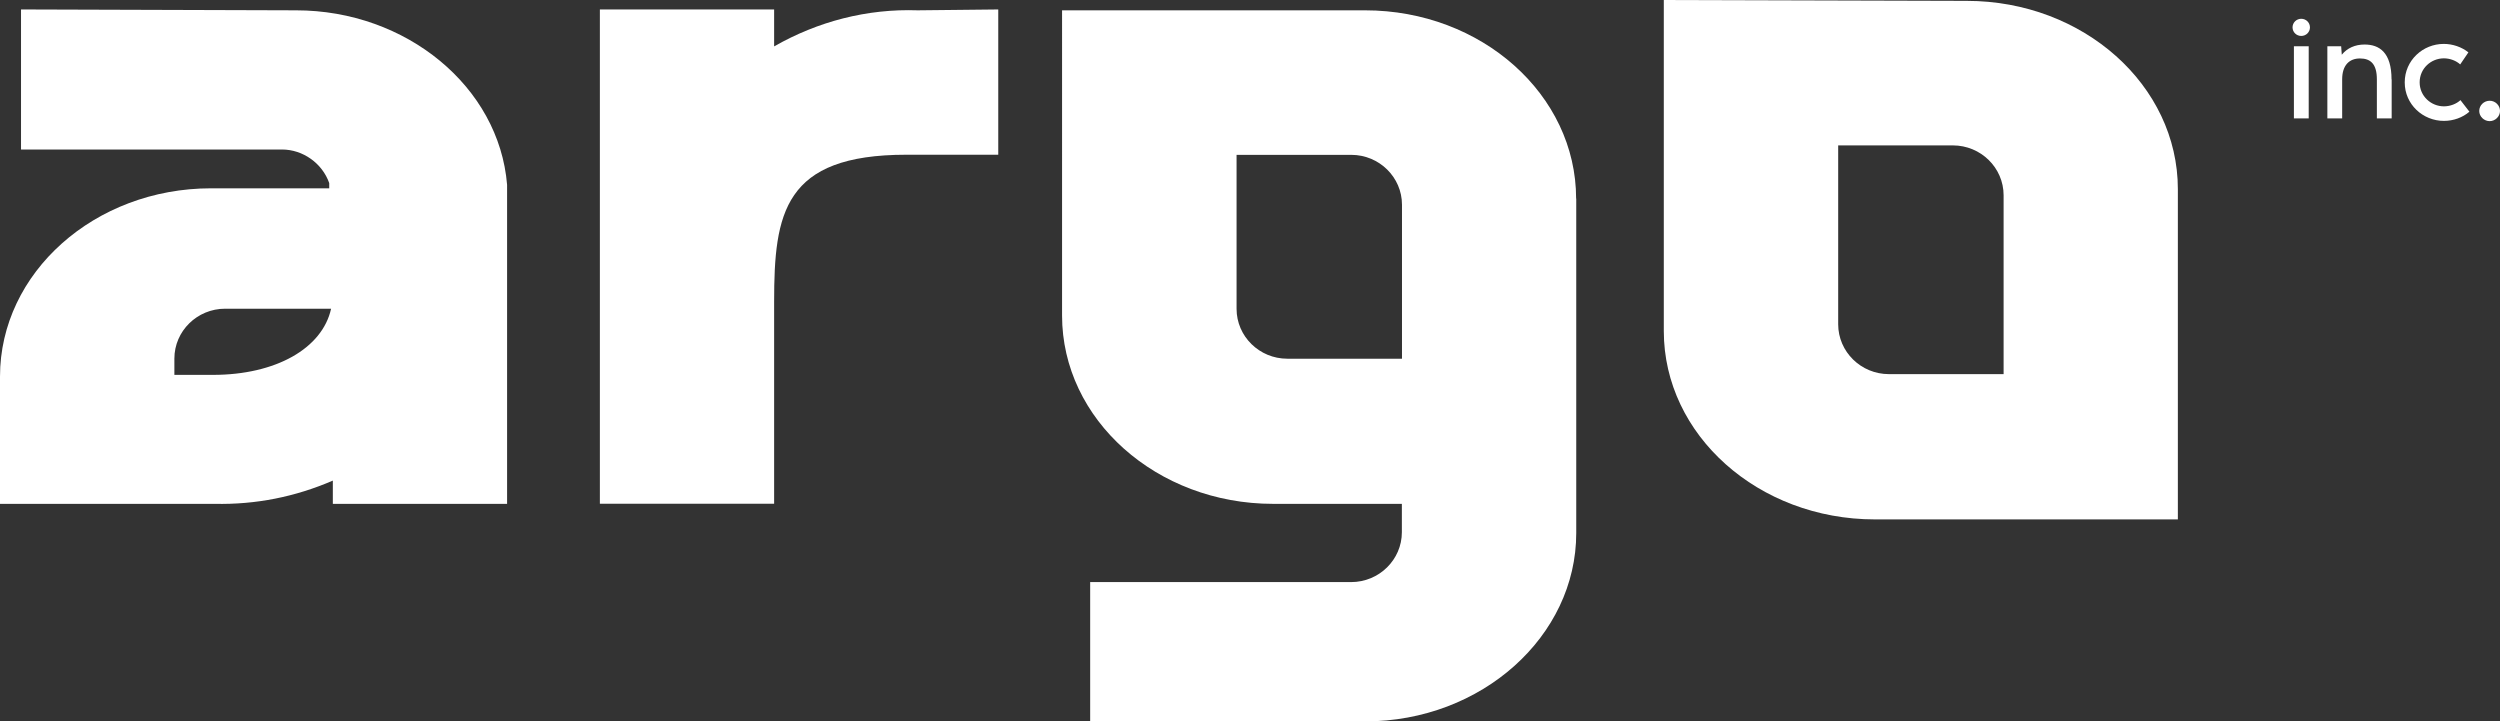 <svg xmlns="http://www.w3.org/2000/svg" id="Layer_2" data-name="Layer 2" viewBox="0 0 201 58"><rect x="0" y="0" width="201" height="58" fill="#333333" stroke="none"/><defs><style>      .cls-1 {        fill: #fff;      }    </style></defs><g id="Layer_1-2" data-name="Layer 1"><g><path class="cls-1" d="M26.62,24.82h-8.52c-2.25,0-4.08,1.8-4.08,4.01v1.31h3.1c5.07,0,8.8-2.14,9.5-5.32h0ZM26.76,40.51v-1.87c-3.03,1.31-6.2,1.94-9.5,1.87H0v-10.23c0-8.36,7.61-15.14,16.97-15.14h9.5v-.42c-.56-1.59-2.11-2.7-3.8-2.7H1.69V.76l22.11.07c8.87,0,16.33,6.15,16.97,14.03v25.65h-14.01,0Z"></path><path class="cls-1" d="M80.26.76v11.68h-7.39c-9.86,0-10.63,4.7-10.63,11.82v16.24h-14.01V.76h14.01v2.97c3.52-2.01,7.47-3.04,11.55-2.9l6.48-.07Z"></path><path class="cls-1" d="M112.72,16.46c0-2.21-1.83-4.01-4.08-4.01h-9.22v12.38c0,2.21,1.83,4.01,4.08,4.01h9.22v-12.38ZM126.73,15.97v26.89c0,8.3-7.61,15.14-16.97,15.14h-22.11v-11.2h20.98c2.25,0,4.08-1.8,4.08-4.01v-2.28h-10.35c-9.36,0-16.97-6.78-16.97-15.14V.83h24.36c9.36,0,16.97,6.78,16.97,15.14Z"></path><path class="cls-1" d="M161.09,15.7c0-2.21-1.83-4.01-4.08-4.01h-9.22v14.38c0,2.21,1.83,4.01,4.08,4.01h9.22v-14.38ZM175.1,15.21v26.55h-24.36c-9.36,0-16.97-6.78-16.97-15.14V0l24.36.07c9.36,0,16.97,6.78,16.97,15.14Z"></path><path class="cls-1" d="M184.43,3.72h1.19v5.8h-1.19V3.72ZM184.32,2.2c0-.38.31-.69.7-.69s.7.31.7.69-.31.69-.7.69-.7-.31-.7-.69Z"></path><path class="cls-1" d="M192.29,6.38v3.14h-1.19v-3.14c0-1.23-.5-1.68-1.36-1.68s-1.43.55-1.43,1.68v3.14h-1.19V3.72h1.11l.05.68c.43-.53,1.06-.82,1.83-.82,1.17,0,2.17.61,2.17,2.81Z"></path><path class="cls-1" d="M193.34,6.62c0-1.76,1.45-3.09,3.14-3.09.72,0,1.44.25,1.98.68l-.66.97c-.31-.29-.81-.49-1.31-.49-1.04,0-1.95.82-1.95,1.93s.92,1.93,1.95,1.93c.51,0,1.01-.2,1.33-.5l.72.93c-.54.47-1.29.74-2.05.74-1.69,0-3.15-1.33-3.15-3.09h0Z"></path><path class="cls-1" d="M199.33,8.92c0-.45.38-.82.84-.82s.83.38.83.82-.38.82-.83.82-.84-.37-.84-.82Z"></path></g></g></svg>